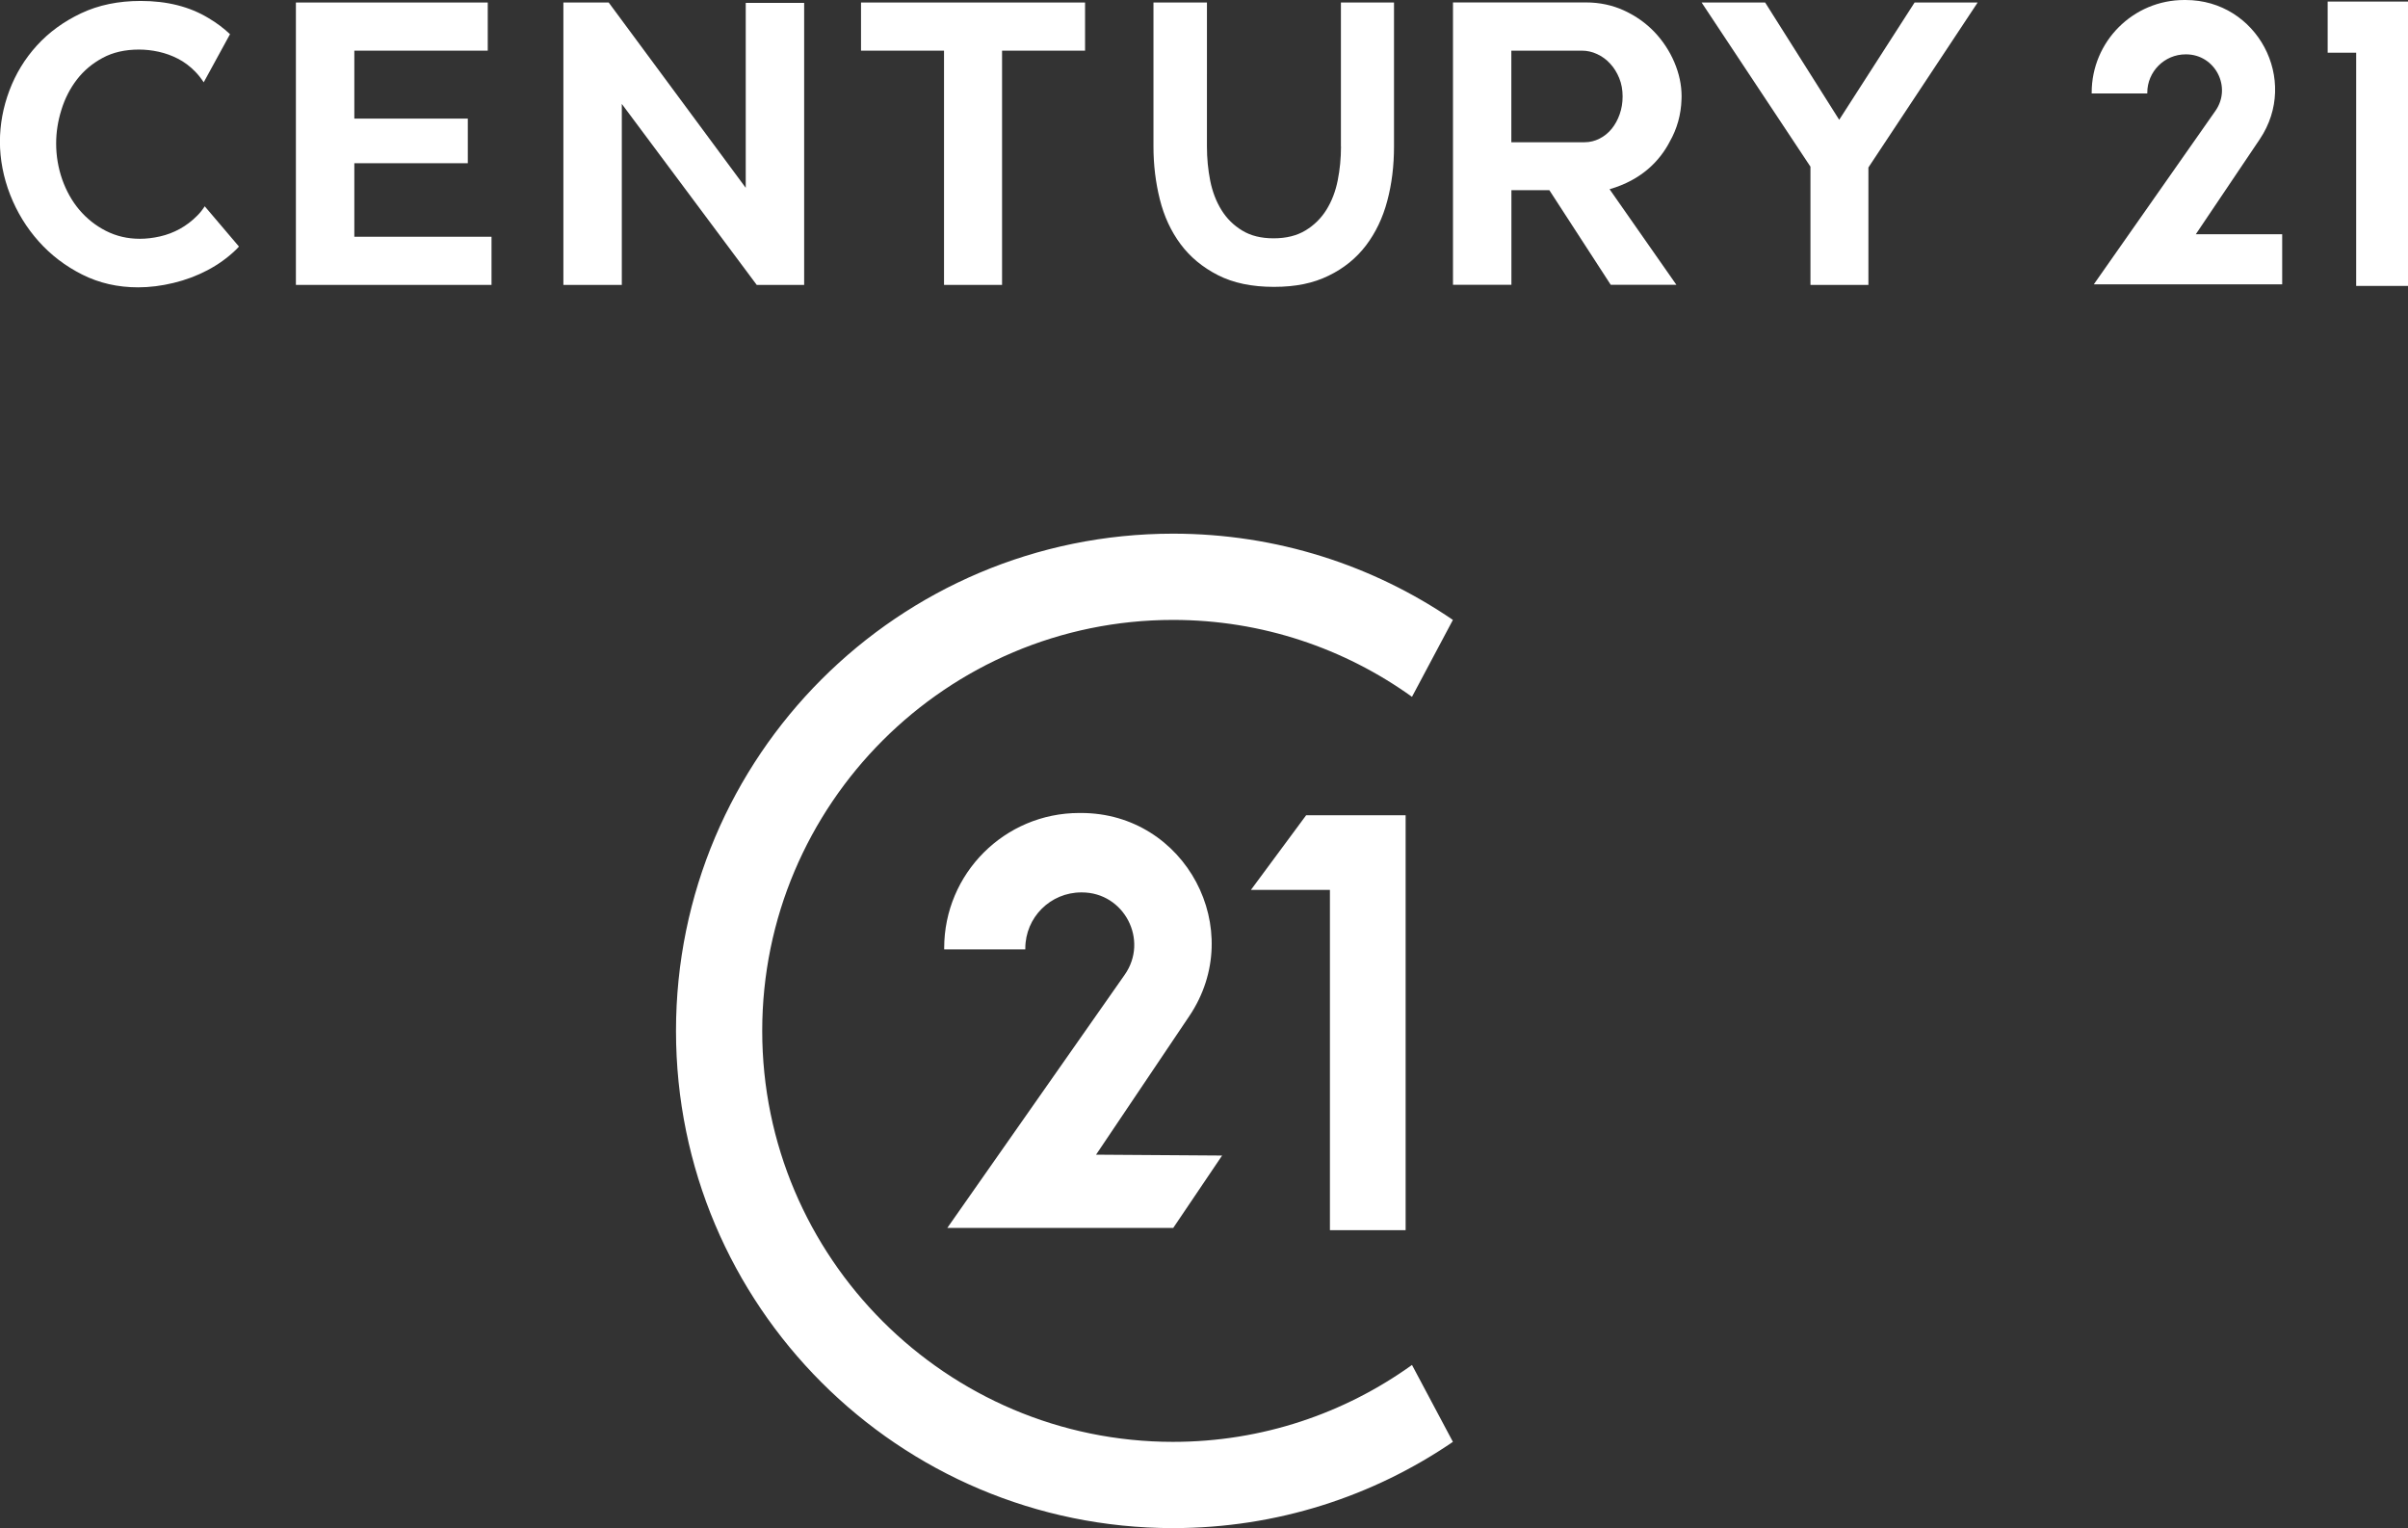 <?xml version="1.0" encoding="UTF-8"?>
<svg id="Camada_2" data-name="Camada 2" xmlns="http://www.w3.org/2000/svg" width="306.63" height="194.53" viewBox="0 0 306.63 194.53">
  <rect x="0" y="0" width="306.63" height="194.53" fill="#333333" stroke="none"/>
  <g id="CENTURY_21" data-name="CENTURY 21">
    <g>
      <polygon points="166.32 103.79 159.29 113.29 169.35 113.29 169.35 156.61 178.99 156.61 178.99 103.79 166.32 103.79" style="fill: #fff;"/>
      <path d="M155.62,147.11l-6.22,9.21h-28.77l22.59-32.23c3.09-4.41-.07-10.48-5.46-10.48h-.07c-3.94,0-7.13,3.19-7.13,7.13v.12h-10.33v-.16c0-9.5,7.7-17.2,17.2-17.2h.24c13.29,0,21.19,14.84,13.77,25.86l-11.87,17.64,16.05.11Z" style="fill: #fff;"/>
      <path d="M149.38,183.56c-28.85,0-52.32-23.47-52.32-52.32s23.47-52.32,52.32-52.32c11.34,0,21.84,3.64,30.42,9.79l5.21-9.79c-10.15-6.93-22.42-10.98-35.63-10.98-34.96,0-63.3,28.34-63.3,63.3s28.34,63.3,63.3,63.3c13.22,0,25.48-4.05,35.63-10.98l-5.21-9.79c-8.58,6.16-19.08,9.79-30.42,9.79Z" style="fill: #fff;"/>
      <path d="M26.08,26.25c-.28.43-.59.83-.95,1.19-.68.69-1.43,1.26-2.23,1.7-.8.44-1.65.76-2.53.96-.89.2-1.74.3-2.56.3-1.57,0-3.01-.34-4.33-1.01-1.31-.67-2.44-1.57-3.38-2.68-.94-1.11-1.66-2.41-2.18-3.87-.51-1.47-.77-3-.77-4.58,0-1.42.22-2.84.67-4.28.44-1.43,1.1-2.72,1.97-3.85.87-1.13,1.96-2.05,3.28-2.76,1.31-.71,2.86-1.06,4.63-1.06.82,0,1.65.09,2.51.28.85.19,1.67.48,2.46.89.78.4,1.52.95,2.2,1.65.39.4.74.85,1.07,1.35l3.35-6.13c-.8-.75-1.69-1.43-2.71-2.03C24.15.84,21.26.12,17.91.12c-2.83,0-5.36.52-7.58,1.57-2.22,1.05-4.09,2.41-5.63,4.1-1.54,1.69-2.7,3.6-3.51,5.75-.8,2.14-1.2,4.31-1.2,6.51s.44,4.55,1.31,6.76c.87,2.21,2.08,4.19,3.63,5.92,1.55,1.74,3.4,3.15,5.55,4.23,2.15,1.08,4.52,1.62,7.11,1.62,1.47,0,2.97-.19,4.5-.56,1.54-.37,2.98-.91,4.33-1.62,1.35-.71,2.56-1.58,3.63-2.61.13-.13.25-.27.38-.4l-4.37-5.14Z" style="fill: #fff;"/>
      <polygon points="45.12 20.78 59.57 20.78 59.57 15.1 45.12 15.1 45.12 6.45 62.11 6.45 62.11 .32 37.68 .32 37.68 36.27 62.59 36.27 62.59 30.14 45.12 30.14 45.12 20.78" style="fill: #fff;"/>
      <polygon points="94.96 23.91 77.51 .32 71.74 .32 71.74 36.27 79.18 36.27 79.18 13.23 96.36 36.27 102.4 36.27 102.4 .37 94.96 .37 94.96 23.91" style="fill: #fff;"/>
      <polygon points="243.8 .32 234.2 15.25 224.77 .32 216.68 .32 230.54 21.22 230.54 36.27 237.92 36.27 237.92 21.32 251.83 .32 243.8 .32" style="fill: #fff;"/>
      <polygon points="109.64 6.45 120.21 6.45 120.21 36.27 127.6 36.27 127.6 6.45 138.17 6.45 138.17 .32 109.64 .32 109.64 6.45" style="fill: #fff;"/>
      <path d="M170.76,18.65c0,1.49-.14,2.93-.42,4.33-.28,1.4-.76,2.64-1.43,3.72-.67,1.08-1.56,1.96-2.66,2.63s-2.46,1.01-4.07,1.01-2.91-.33-4-.99c-1.09-.66-1.97-1.53-2.64-2.61-.67-1.08-1.15-2.32-1.43-3.72-.28-1.4-.42-2.86-.42-4.38V.32h-6.81v18.33c0,2.33.27,4.57.81,6.73.54,2.16,1.42,4.06,2.64,5.7,1.22,1.64,2.8,2.95,4.76,3.95,1.96,1,4.33,1.49,7.13,1.49s5.02-.47,6.96-1.42c1.94-.94,3.53-2.23,4.76-3.85,1.23-1.62,2.14-3.51,2.71-5.67.58-2.16.86-4.47.86-6.94V.32h-6.76v18.33Z" style="fill: #fff;"/>
      <path d="M212.6,18.07c.95-1.65,1.46-3.46,1.52-5.42.01-.24.01-.39.01-.39,0-1.45-.31-2.89-.92-4.33-.61-1.43-1.46-2.72-2.53-3.85-1.08-1.13-2.36-2.04-3.85-2.73-1.49-.69-3.12-1.04-4.88-1.04h-16.93v35.95h7.44v-12.05h4.83l7.82,12.05h8.36l-8.51-12.17c4.12-1.19,6.4-3.65,7.65-6.03ZM192.45,18.09V6.45h9c.65,0,1.28.14,1.91.43.63.29,1.19.69,1.67,1.22.49.52.87,1.14,1.16,1.85.29.71.43,1.49.43,2.33s-.13,1.57-.38,2.28c-.25.71-.59,1.32-1.02,1.85-.43.52-.94.94-1.54,1.24-.59.3-1.23.46-1.91.46h-9.33Z" style="fill: #fff;"/>
      <path d="M279.61,29.82l8.14-12.09c5.09-7.56-.33-17.73-9.44-17.73h-.17c-6.51,0-11.79,5.28-11.79,11.79v.11h7.08v-.09c0-2.7,2.19-4.89,4.89-4.89h.05c3.69,0,5.86,4.16,3.74,7.19l-15.49,22.09h23.99v-6.38h-11Z" style="fill: #fff;"/>
      <polygon points="296.4 .2 296.4 6.71 300.03 6.71 300.03 36.4 306.63 36.4 306.63 .2 296.4 .2" style="fill: #fff;"/>
    </g>
  </g>
</svg>
